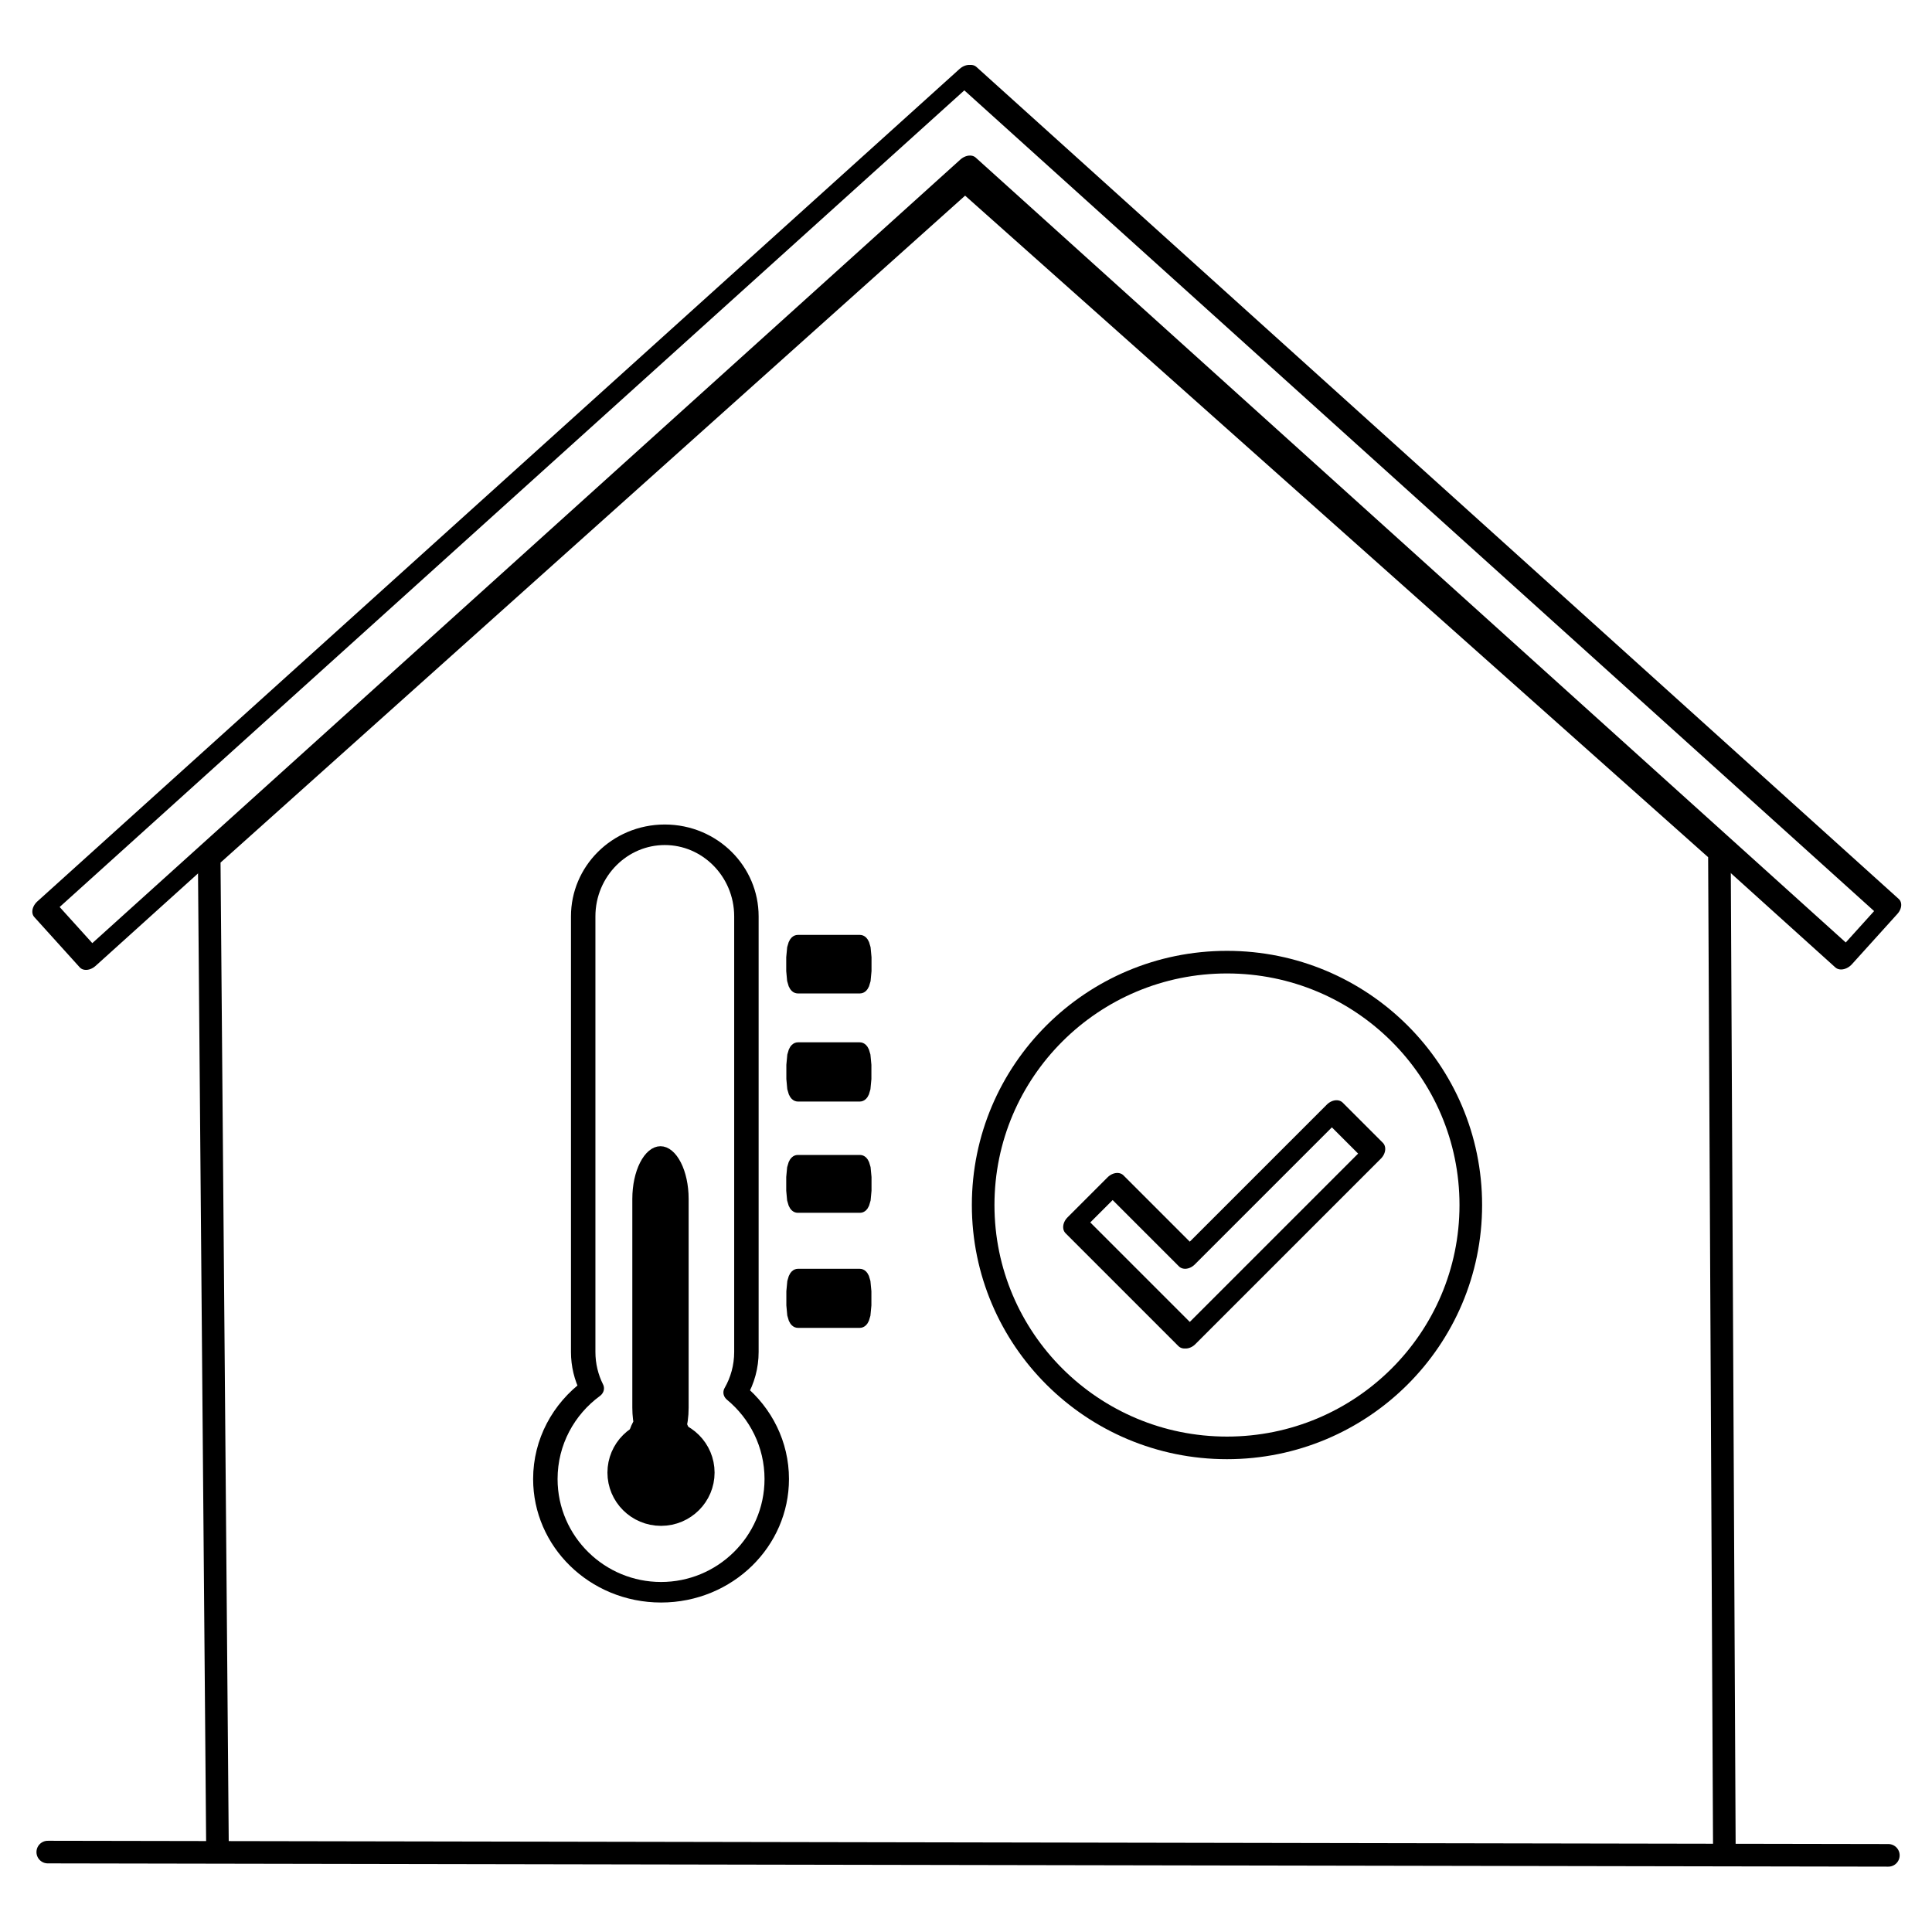 <?xml version="1.0" encoding="UTF-8" standalone="no"?>
<!DOCTYPE svg PUBLIC "-//W3C//DTD SVG 1.1//EN" "http://www.w3.org/Graphics/SVG/1.1/DTD/svg11.dtd">
<svg width="100%" height="100%" viewBox="0 0 250 250" version="1.1" xmlns="http://www.w3.org/2000/svg" xmlns:xlink="http://www.w3.org/1999/xlink" xml:space="preserve" xmlns:serif="http://www.serif.com/" style="fill-rule:evenodd;clip-rule:evenodd;stroke-linecap:round;stroke-linejoin:round;stroke-miterlimit:1.5;">
    <g transform="matrix(1.817,0,0,1.817,-102.243,-83.034)">
        <g transform="matrix(1.463,0,0,1.229,-47.849,-27.91)">
            <path d="M106.977,140.581C108.201,141.785 108.979,143.586 108.979,145.596C108.979,149.218 106.455,152.158 103.347,152.158C100.238,152.158 97.715,149.218 97.715,145.596C97.715,143.448 98.603,141.539 99.974,140.342C99.707,139.707 99.557,138.991 99.557,138.234L99.557,112.993C99.557,110.383 101.337,108.265 103.529,108.265C105.722,108.265 107.502,110.383 107.502,112.993L107.502,138.234C107.502,139.088 107.311,139.889 106.977,140.581Z" style="fill:none;stroke:black;stroke-width:1.19px;"/>
        </g>
        <g transform="matrix(0.357,0,0,0.589,66.347,64.529)">
            <path d="M106.977,140.581C108.201,141.785 108.979,143.586 108.979,145.596C108.979,149.218 106.527,149.18 103.419,149.18C100.311,149.18 97.715,149.218 97.715,145.596C97.715,143.448 98.603,141.539 99.974,140.342C99.707,139.707 99.557,138.991 99.557,138.234L99.557,112.993C99.557,110.383 101.337,108.265 103.529,108.265C105.722,108.265 107.502,110.383 107.502,112.993L107.502,138.234C107.502,139.088 107.311,139.889 106.977,140.581Z" style="stroke:black;stroke-width:3.29px;"/>
        </g>
        <g transform="matrix(0.81,0,0,0.788,20.348,32.093)">
            <ellipse cx="102.465" cy="150.353" rx="3.705" ry="3.808" style="stroke:black;stroke-width:2.01px;"/>
        </g>
        <g transform="matrix(0.867,0,0,2.942,15.878,-268.38)">
            <path d="M117.796,138.013L117.796,138.357C117.796,138.453 117.533,138.53 117.211,138.53L112.135,138.53C111.812,138.53 111.55,138.453 111.55,138.357L111.55,138.013C111.55,137.918 111.812,137.84 112.135,137.84L117.211,137.84C117.533,137.84 117.796,137.918 117.796,138.013Z" style="fill:none;stroke:black;stroke-width:0.74px;"/>
        </g>
        <g transform="matrix(0.867,0,0,2.841,15.878,-262.574)">
            <path d="M117.796,138.013L117.796,138.357C117.796,138.453 117.542,138.53 117.231,138.53L112.115,138.53C111.803,138.53 111.55,138.453 111.55,138.357L111.55,138.013C111.55,137.918 111.803,137.84 112.115,137.84L117.231,137.84C117.542,137.84 117.796,137.918 117.796,138.013Z" style="fill:none;stroke:black;stroke-width:0.76px;"/>
        </g>
        <g transform="matrix(0.867,0,0,2.95,15.878,-285.608)">
            <path d="M117.796,138.013L117.796,138.357C117.796,138.453 117.533,138.53 117.209,138.53L112.136,138.53C111.812,138.53 111.55,138.453 111.55,138.357L111.55,138.013C111.55,137.918 111.812,137.84 112.136,137.84L117.209,137.84C117.533,137.84 117.796,137.918 117.796,138.013Z" style="fill:none;stroke:black;stroke-width:0.74px;"/>
        </g>
        <g transform="matrix(0.867,0,0,2.875,15.878,-282.919)">
            <path d="M117.796,138.013L117.796,138.357C117.796,138.453 117.539,138.53 117.224,138.53L112.122,138.53C111.806,138.53 111.55,138.453 111.55,138.357L111.55,138.013C111.55,137.918 111.806,137.84 112.122,137.84L117.224,137.84C117.539,137.84 117.796,137.918 117.796,138.013Z" style="fill:none;stroke:black;stroke-width:0.76px;"/>
        </g>
        <g transform="matrix(1,0,0,1,4,0)">
            <g transform="matrix(1,0,0,1,-1.228,-4.071)">
                <ellipse cx="140.879" cy="135.586" rx="17.364" ry="17.296" style="fill:none;stroke:black;stroke-width:1.61px;"/>
            </g>
            <g transform="matrix(0.707,0.707,-0.904,0.904,160.011,-88.392)">
                <path d="M145.784,139.619L145.784,139.661L134.414,139.661L134.414,136.5L141.794,136.5L141.794,125L145.837,125L145.837,139.619L145.784,139.619Z" style="fill:none;stroke:black;stroke-width:1.4px;"/>
            </g>
        </g>
        <g>
            <path d="M59.672,177.596L190.751,177.829L71.761,177.617L71.168,106.772L125,58.552L178.72,106.381L179.074,177.808" style="fill:none;stroke:black;stroke-width:1.61px;"/>
            <g transform="matrix(0.781,-0.705,0.527,0.583,-7.519,100.894)">
                <path d="M121.133,72.165L41.117,72.165L41.117,66.022L125.211,66.022L125.211,66.12L125.284,66.11L133.831,178.083L129.265,178.707L121.133,72.165Z" style="fill:none;stroke:black;stroke-width:1.73px;"/>
            </g>
        </g>
    </g>
</svg>
